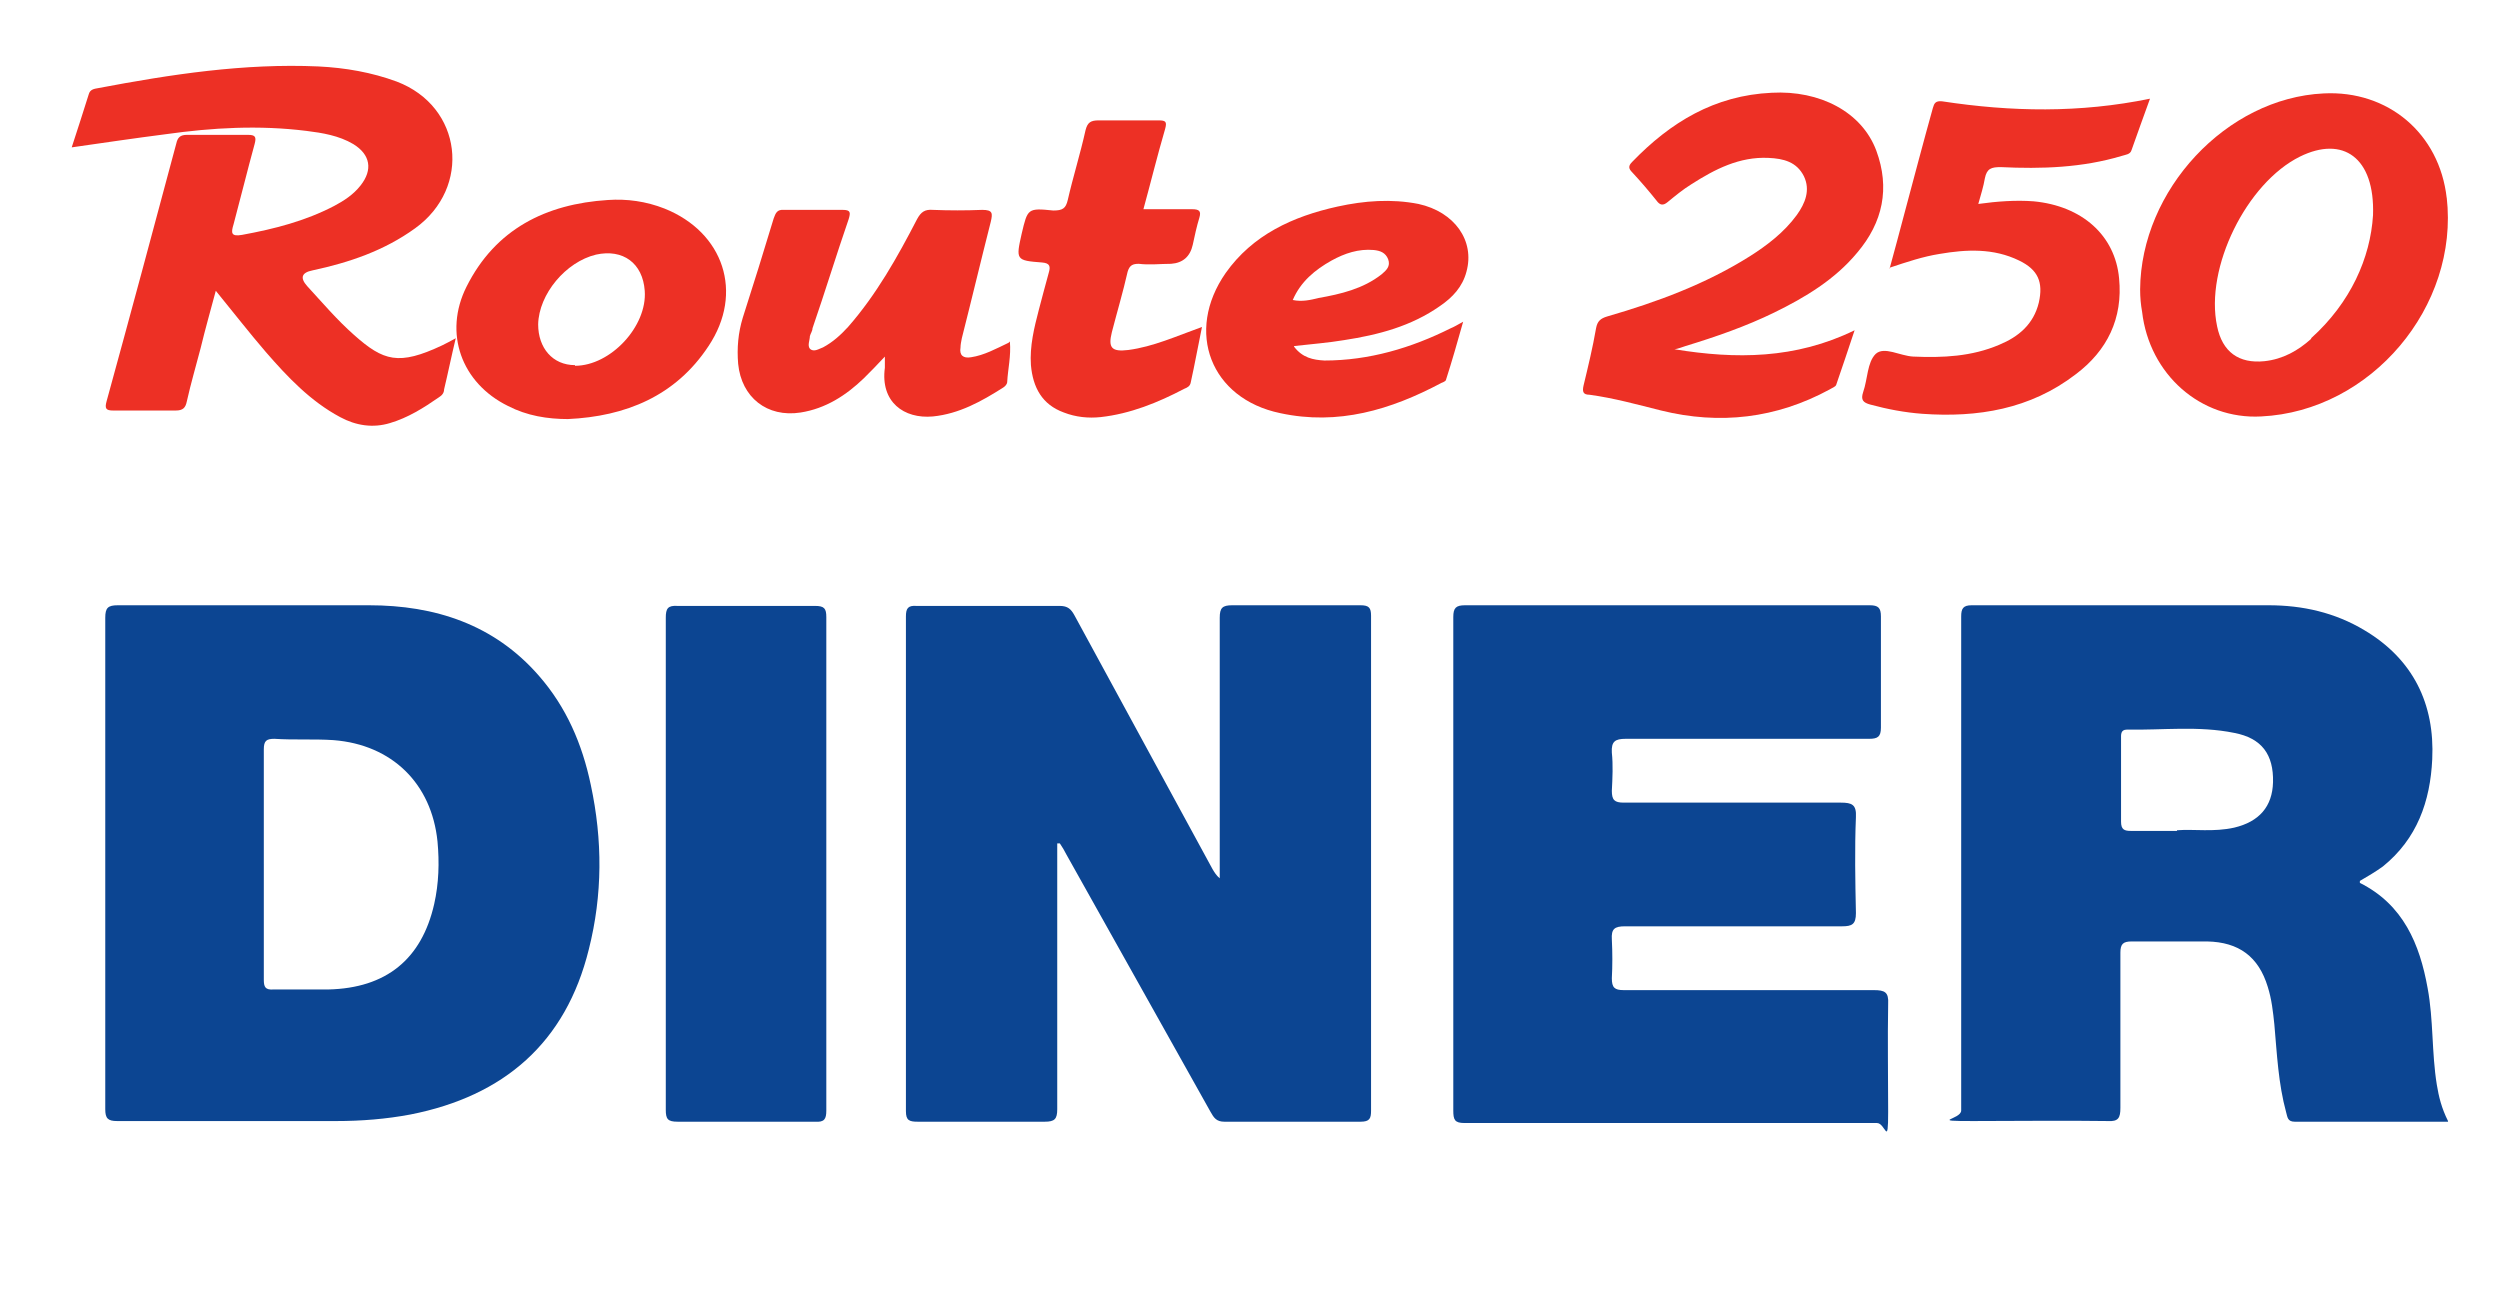 <?xml version="1.0" encoding="UTF-8"?> <svg xmlns="http://www.w3.org/2000/svg" width="380" height="200" version="1.1" viewBox="0 0 380 200"><defs><style> .cls-1 { fill: #ed3025; } .cls-2 { fill: #0c4592; } </style></defs><g><g id="Layer_1"><g id="Layer_1-2" data-name="Layer_1"><path class="cls-1" d="M69.3,51.3c-.7,2.9-1.2,5.4-1.8,7.9,0,.5-.3.9-.8,1.2-2.3,1.6-4.7,3.1-7.4,3.9-2.6.8-5.2.4-7.6-.9-4.5-2.4-8-6.1-11.3-9.9-2.5-2.9-4.9-6-7.6-9.3-.8,3-1.6,5.8-2.3,8.7-.7,2.7-1.5,5.4-2.1,8.1-.2,1-.6,1.4-1.7,1.4h-9.5c-1.1,0-1.3-.3-1-1.4,3.6-13.1,7.1-26.1,10.6-39.2.2-.9.6-1.3,1.6-1.3h9.3c1.1,0,1.3.3,1,1.4-1.1,4-2.1,8.1-3.2,12.2-.4,1.3-.4,1.9,1.3,1.6,4.9-.9,9.6-2.1,14-4.4,1.5-.8,2.9-1.7,4-3.1,1.9-2.4,1.5-4.7-1.1-6.3-2.2-1.3-4.7-1.7-7.1-2-7.2-.9-14.3-.5-21.4.5-4.7.6-9.4,1.3-14.3,2,.9-2.8,1.8-5.5,2.6-8.1.2-.7.8-.8,1.4-.9,11.1-2.1,22.2-3.8,33.5-3.3,4.1.2,8.1.9,11.9,2.3,10,3.8,11.4,16.1,2.8,22.3-4.7,3.4-10,5.2-15.6,6.4q-2.5.5-.8,2.4c2.3,2.5,4.5,5.1,7.1,7.4,4.5,4,6.8,4.7,13.4,1.6.6-.3,1.2-.6,2.1-1.1h0Z"></path><path class="cls-1" d="M254.6,53.1c9.2,1.5,18.3,1.5,27.3-2.9-1,3-1.9,5.7-2.8,8.3-.1.3-.7.5-1,.7-8.1,4.4-16.7,5.4-25.6,3.2-3.6-.9-7.2-1.9-10.9-2.4-1,0-1.1-.5-.9-1.4.7-2.9,1.4-5.8,1.9-8.7.2-1.1.7-1.5,1.7-1.8,7.6-2.2,14.9-4.9,21.6-9.1,2.7-1.7,5.3-3.7,7.2-6.3,1.3-1.8,2.1-3.8,1.1-5.9-1.1-2.2-3.1-2.7-5.4-2.8-4.4-.2-8.1,1.7-11.7,4-1.3.8-2.5,1.8-3.6,2.7-.7.6-1.2.5-1.7-.2-1.2-1.5-2.4-2.9-3.7-4.3-.6-.6-.6-1,0-1.6,5.8-6,12.5-10.1,21.2-10.5,7.3-.4,13.7,2.9,15.9,8.8,2.1,5.7,1,10.9-2.9,15.5-3.4,4.1-7.9,6.8-12.6,9.1-4.3,2.1-8.9,3.7-13.5,5.1-.6.2-1.1.4-1.7.5h0Z"></path><path class="cls-1" d="M287.2,40.9c1.6-5.8,3-11.3,4.5-16.8.7-2.6,1.4-5.2,2.1-7.7.2-.7.4-1.1,1.4-1,10.5,1.6,20.9,1.8,31.6-.4-1,2.7-1.9,5.3-2.8,7.8-.2.7-.9.7-1.5.9-6,1.8-12.2,2-18.4,1.7-1.4,0-2.1.2-2.4,1.7-.2,1.2-.6,2.5-1,3.9,2.9-.4,5.7-.6,8.4-.4,7.4.7,12.4,5.2,13,11.7.6,6.1-1.8,11-6.6,14.6-6.9,5.3-14.9,6.6-23.3,6-2.7-.2-5.3-.7-7.9-1.4-1.1-.3-1.5-.7-1.1-1.9.7-2,.6-4.5,1.9-5.8,1.3-1.2,3.7.3,5.7.4,4.5.2,8.9,0,13.1-1.8,2.9-1.2,5.2-3.1,6-6.4.7-3.1-.1-5-3-6.4-3.9-1.9-8-1.7-12.1-1-2.5.4-4.9,1.2-7.6,2.1v.2Z"></path><path class="cls-1" d="M196.7,52.7c1.3,1.7,2.9,2,4.6,2.1,6.8,0,13.2-1.9,19.2-4.9.5-.2,1-.5,1.9-1-.9,3.2-1.7,6-2.6,8.8,0,.2-.4.4-.7.5-7.7,4.1-15.7,6.5-24.5,4.6-10.6-2.2-14.5-12.4-8.3-21.3,4.1-5.8,10.2-8.6,17-10.1,4.1-.9,8.2-1.2,12.3-.4,5.5,1.2,8.6,5.6,7.3,10.3-.6,2.3-2.1,3.9-4,5.2-4.4,3.1-9.4,4.4-14.6,5.2-2.4.4-4.9.6-7.6.9h0ZM196.5,45.6c1.4.3,2.7,0,3.9-.3,3.4-.6,6.8-1.4,9.6-3.6.7-.6,1.4-1.2,1-2.3-.4-1-1.2-1.3-2.2-1.4-2.3-.2-4.4.5-6.4,1.6-2.5,1.4-4.7,3.2-5.9,6h0Z"></path><path class="cls-1" d="M153.5,51.9c.2,2.2-.3,4.2-.4,6.1,0,.4-.3.7-.6.9-3.3,2.1-6.7,4-10.7,4.4-4.4.4-8-2.2-7.3-7.4v-1.7c-1.2,1.3-2.2,2.3-3.2,3.3-2.7,2.6-5.8,4.6-9.6,5.2-5.1.8-9-2.3-9.5-7.4-.2-2.4,0-4.7.7-7,1.6-5,3.2-10.1,4.7-15.1.3-.8.5-1.4,1.6-1.3h8.9c1.2,0,1.2.4.9,1.4-1.9,5.5-3.6,11.1-5.5,16.6,0,.4-.3.8-.4,1.2,0,.6-.4,1.4,0,1.9.6.6,1.4,0,2-.2,1.5-.8,2.7-1.9,3.8-3.1,4.3-4.9,7.5-10.6,10.5-16.4.6-1.1,1.2-1.5,2.4-1.4,2.5.1,5,.1,7.5,0,1.6,0,1.6.5,1.3,1.8-1.5,5.9-2.9,11.8-4.4,17.7-.1.5-.2,1-.2,1.4-.2,1.2.4,1.7,1.6,1.5,2-.3,3.8-1.3,5.7-2.2l.2-.2Z"></path><path class="cls-1" d="M86.4,63.7c-3.2,0-6.3-.5-9.2-2-7.1-3.5-9.8-11.1-6.3-18.1,4.4-8.8,12.1-12.6,21.5-13.2,2.9-.2,5.8.2,8.6,1.3,9,3.6,12.1,12.8,6.7,20.9-5,7.6-12.6,10.7-21.4,11.1h.1ZM87.4,55.6c5.4,0,11-6,10.6-11.4-.3-4.2-3.3-6.4-7.4-5.5-4.6,1.1-8.7,6-8.8,10.6,0,3.6,2.2,6.2,5.6,6.2h0Z"></path><path class="cls-1" d="M174.1,31.8h7.1c1.1,0,1.4.3,1.1,1.3-.4,1.3-.7,2.7-1,4.1q-.6,2.7-3.3,2.9c-1.6,0-3.3.2-4.9,0-.9,0-1.4.2-1.7,1.2-.7,3.1-1.6,6.1-2.4,9.2-.6,2.4,0,3,2.5,2.7,3.8-.5,7.3-2.1,11.2-3.5-.6,2.9-1.1,5.7-1.7,8.4-.1.6-.5.8-1,1-4,2.1-8.2,3.8-12.7,4.3-1.9.2-3.8,0-5.6-.7-3.3-1.2-4.7-3.8-5-7.2-.2-2.9.5-5.7,1.2-8.4.5-1.9,1-3.8,1.5-5.6.3-1,.2-1.5-1-1.6-4-.3-4-.4-3.1-4.4.9-3.8.9-3.9,4.8-3.5,1.4,0,1.9-.3,2.2-1.6.8-3.5,1.9-7,2.7-10.6.3-1.2.8-1.5,2-1.5h9.1c1.1,0,1.3.2,1,1.3-1.2,4.1-2.2,8.2-3.3,12.2h.3Z"></path><path class="cls-1" d="M371.9,30.1c-1.1-9.8-8.9-16.4-18.7-15.9-14.8.7-27.8,14.7-27.9,29.8,0,1.2.1,2.3.3,3.4,1.1,9.5,8.9,16.4,18.1,15.9,16.7-.8,30.1-16.7,28.2-33.3h0ZM351.3,51.5c-2,1.8-4.3,3.1-7.1,3.4-3.9.4-6.4-1.4-7.2-5.3-1.9-8.9,4.5-21.8,12.6-25.8,6.5-3.2,11.4.1,11.1,8.9-.4,6.5-3.4,13.3-9.4,18.7h0Z"></path><path class="cls-2" d="M160.7,128.3v40.3c0,1.5-.4,1.9-1.9,1.9h-19.3c-1.3,0-1.8-.2-1.8-1.6v-75.2c0-1.2.3-1.7,1.6-1.6h21.8c1.2,0,1.7.5,2.2,1.4,7,12.9,14,25.7,21,38.6.3.5.6,1,1.1,1.4v-39.6c0-1.5.4-1.9,1.9-1.9h19.5c1.3,0,1.6.4,1.6,1.6v75.2c0,1.2-.2,1.7-1.6,1.7h-20.7c-1.2,0-1.6-.6-2.1-1.5-7.3-13-14.6-26.1-21.9-39.1-.3-.6-.6-1.1-1-1.7h-.4Z"></path><path class="cls-2" d="M16,131v-37.1c0-1.5.4-1.9,1.9-1.9h38.2c10,0,19,2.9,25.8,10.7,4.2,4.8,6.6,10.4,7.9,16.6,1.8,8.4,1.8,16.7-.3,25-3.5,14.2-12.9,22.3-27.1,25.1-3.7.7-7.5,1-11.3,1H17.8c-1.4,0-1.8-.4-1.8-1.8v-37.7h0ZM40.1,131.4v17.5c0,1.1.2,1.6,1.5,1.5h8.3c8.8-.2,14.2-4.6,16.1-13,.7-3.1.8-6.3.5-9.5-.9-8.8-6.9-14.7-15.8-15.4-3-.2-6,0-9-.2-1.2,0-1.6.3-1.6,1.6,0,5.8,0,11.6,0,17.5Z"></path><path class="cls-2" d="M372.1,170.5h-23.3c-1.1,0-1.1-.7-1.3-1.4-1.2-4.4-1.4-8.9-1.8-13.4-.2-1.9-.4-3.8-1-5.7-1.4-4.6-4.4-6.8-9.2-6.9h-11.5c-1.3,0-1.7.4-1.7,1.7v23.6c0,1.5-.3,2.1-1.9,2-6.8-.1-13.7,0-20.5,0s-1.8-.2-1.8-1.6v-75.1c0-1.2.3-1.7,1.6-1.7h45.1c5.2,0,10.1,1.1,14.6,3.8,7.4,4.4,10.7,11.2,10.3,19.6-.3,6.4-2.3,12.1-7.5,16.3-1.1.8-2.3,1.5-3.5,2.2v.3c6.6,3.3,9.1,9.3,10.3,16,.9,4.8.6,9.8,1.4,14.7.3,1.8.7,3.5,1.7,5.5h0ZM330.9,126.2c2.6-.2,5.6.3,8.7-.4,3.8-.9,5.8-3.2,5.9-6.9.1-4.2-1.7-6.7-5.9-7.5-5.4-1.1-10.9-.4-16.3-.5-1,0-.9.8-.9,1.4v12.6c0,1.2.5,1.4,1.5,1.4h7.2-.2Z"></path><path class="cls-2" d="M220.9,131.3v-37.5c0-1.4.4-1.8,1.8-1.8h61.5c1.3,0,1.7.4,1.7,1.7v16.9c0,1.4-.5,1.7-1.8,1.7h-37c-1.6,0-2.2.4-2.1,2.1.2,1.9.1,3.8,0,5.8,0,1.4.4,1.8,1.8,1.8h33c1.7,0,2.4.3,2.3,2.2-.2,4.9-.1,9.7,0,14.6,0,1.7-.6,2-2.1,2h-33c-1.6,0-2.1.4-2,2,.1,2,.1,4,0,5.9,0,1.4.4,1.8,1.8,1.8h38c1.7,0,2.3.3,2.2,2.1-.1,5.5,0,10.9,0,16.4s-.4,1.7-1.7,1.7h-62.7c-1.5,0-1.7-.5-1.7-1.9v-37.5Z"></path><path class="cls-2" d="M101.2,131.2v-37.3c0-1.4.3-1.9,1.8-1.8h20.9c1.4,0,1.7.4,1.7,1.7v75c0,1.3-.3,1.8-1.7,1.7h-20.9c-1.5,0-1.8-.4-1.8-1.8v-37.5h0Z"></path></g></g></g></svg> 